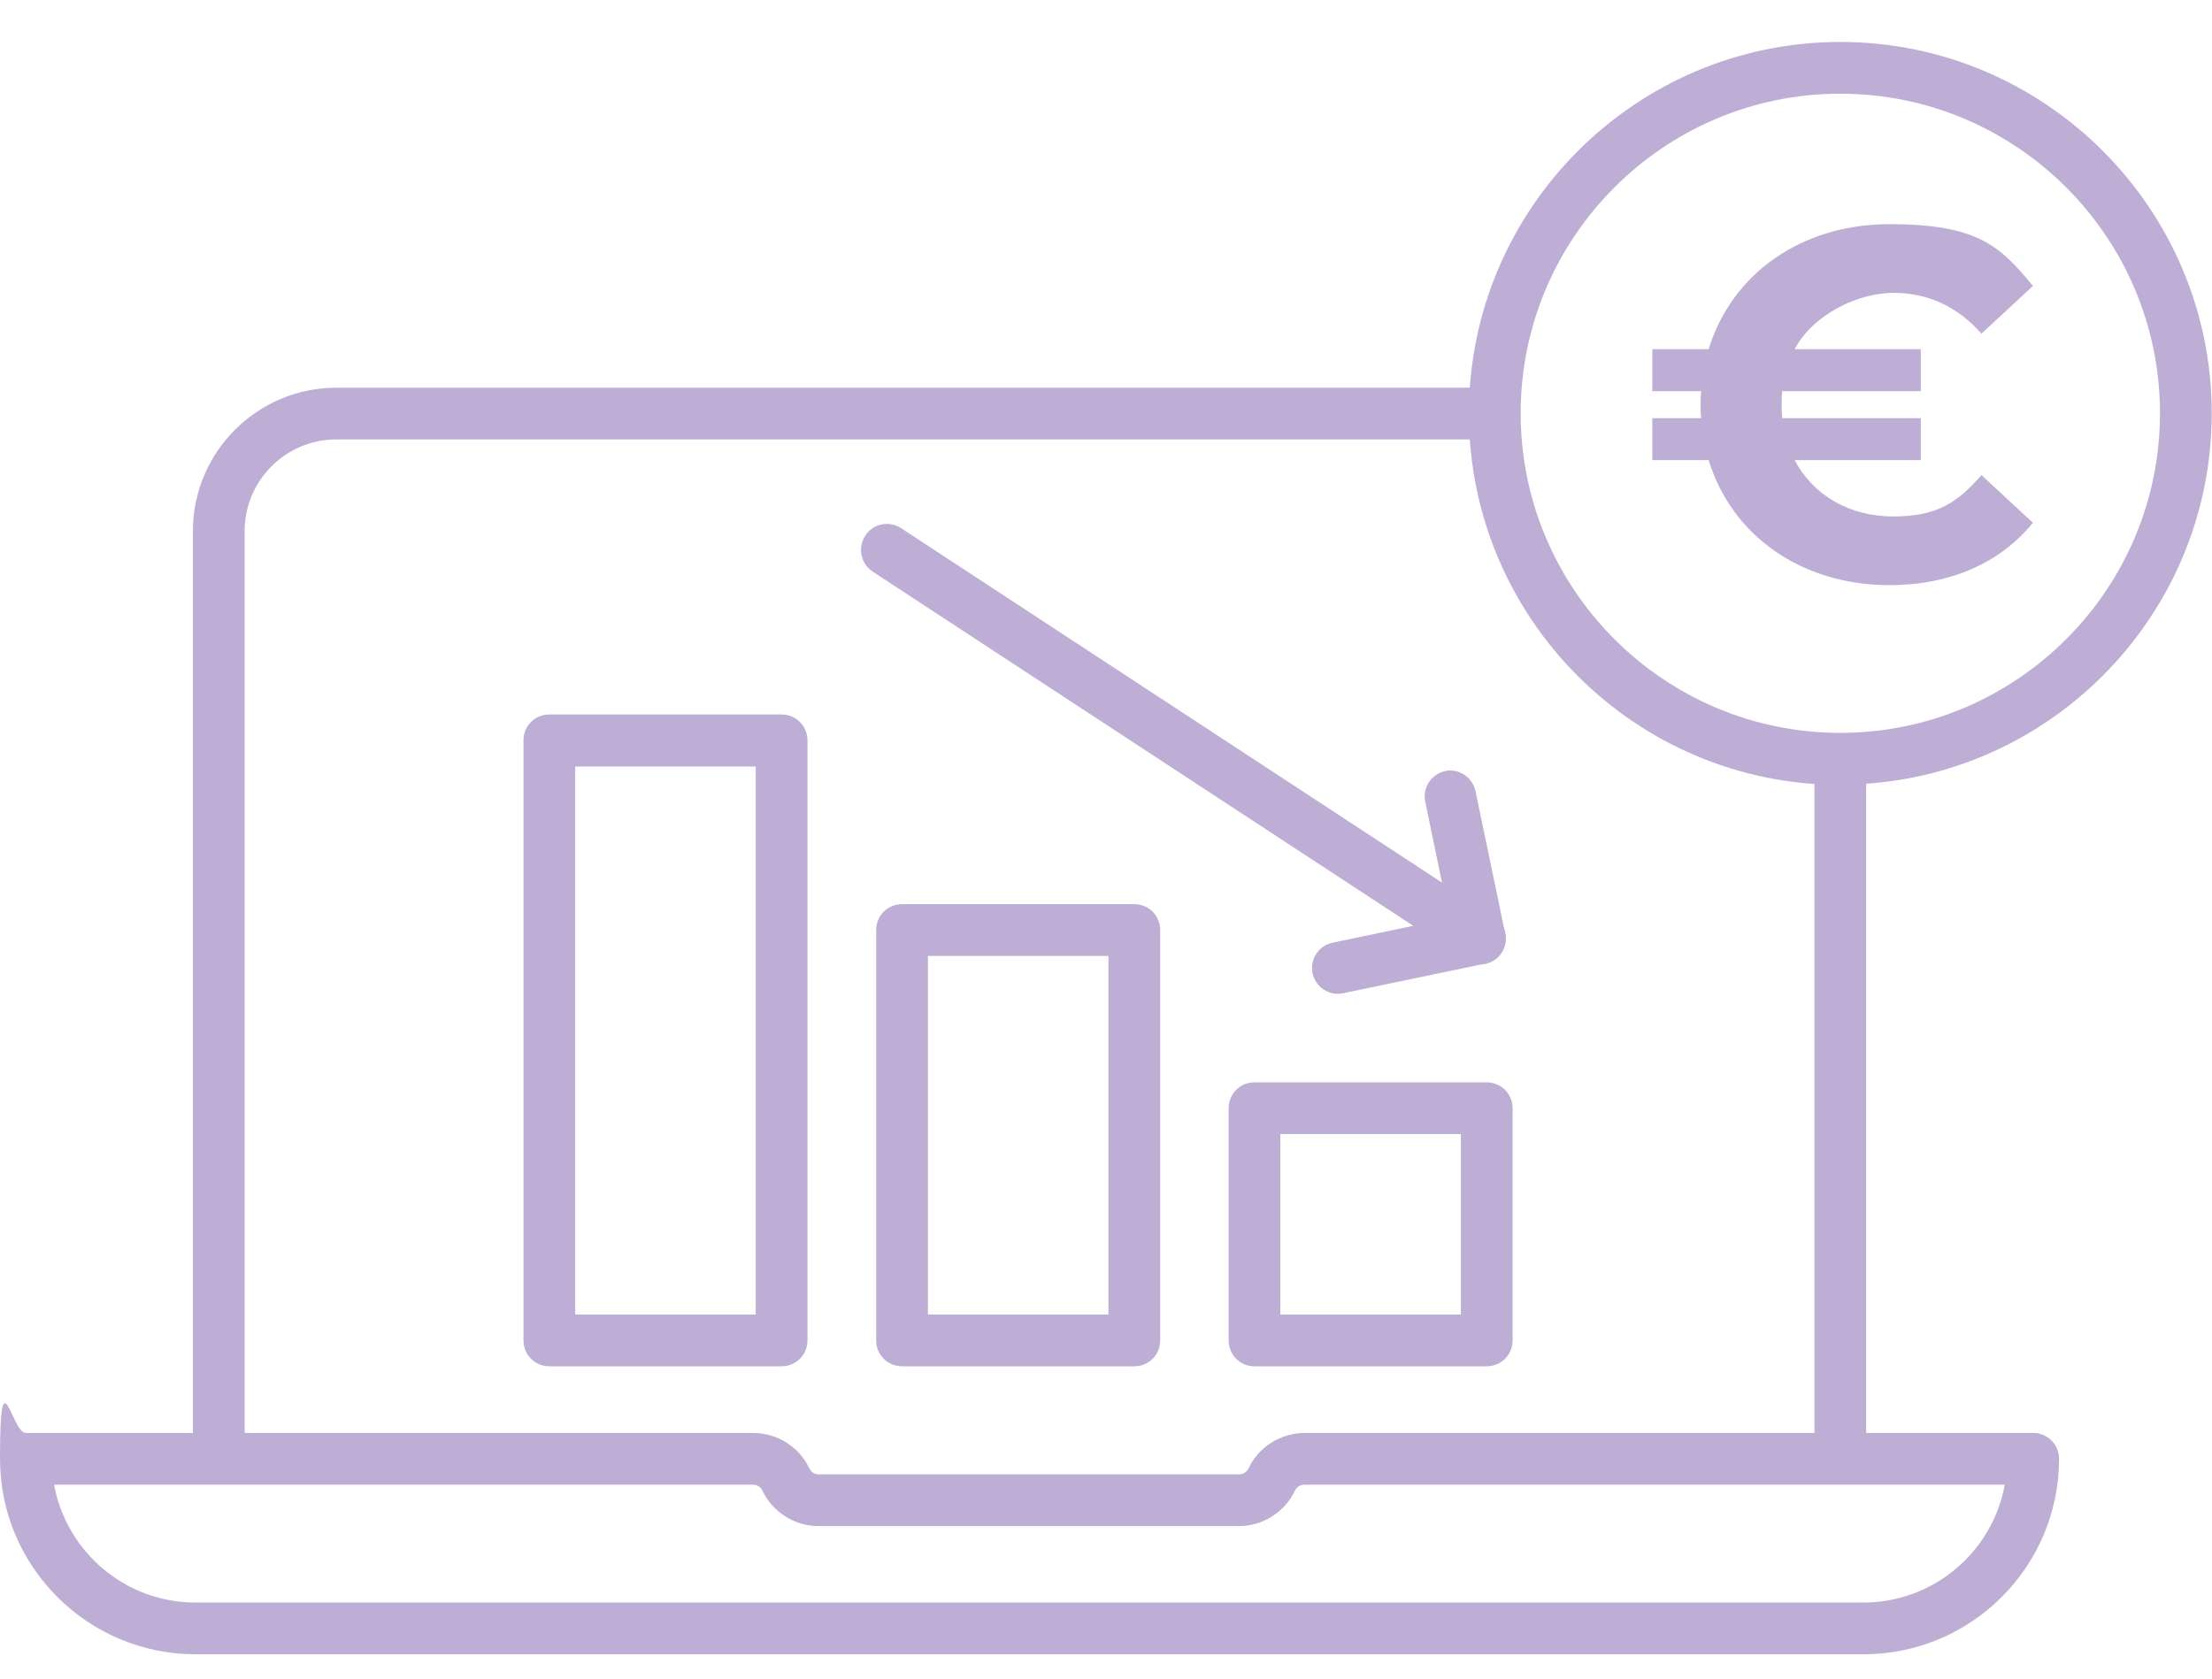 <?xml version="1.0" encoding="UTF-8"?>
<svg id="Layer_1" xmlns="http://www.w3.org/2000/svg" version="1.1" viewBox="0 0 769.5 584.3">
  <!-- Generator: Adobe Illustrator 29.3.1, SVG Export Plug-In . SVG Version: 2.1.0 Build 151)  -->
  <defs>
    <style>
      .st0 {
        fill: #beaed5;
      }
    </style>
  </defs>
  <g>
    <path class="st0" d="M640.2,512.4c-5,0-9-4-9-9v-236.9c0-5,4-9,9-9s9,4,9,9v236.9c0,5-4,9-9,9Z"/>
    <path class="st0" d="M76.1,512.4c-5,0-9-4-9-9V184.8c0-27.5,22.4-49.9,49.9-49.9h400.2c5,0,9,4,9,9s-4,9-9,9H117c-17.6,0-31.9,14.3-31.9,31.9v318.7c0,5-4,9-9,9Z"/>
    <path class="st0" d="M648.3,575.6H68c-37.5,0-68-30.5-68-68s4-9,9-9h253.1c8.3,0,16,4.9,19.5,12.4.6,1.2,1.8,2,3.2,2h146.3c1.4,0,2.6-.8,3.2-2,3.5-7.5,11.2-12.4,19.5-12.4h253.5c5,0,9,4,9,9,0,37.5-30.5,68-68,68ZM18.8,516.6c4.3,23.3,24.7,41,49.2,41h580.2c24.5,0,45-17.7,49.2-41h-243.7c-1.4,0-2.6.8-3.2,2,0,0,0,0,0,0-3.5,7.5-11.2,12.4-19.5,12.4h-146.3c-8.3,0-16-4.9-19.5-12.4-.6-1.2-1.8-2-3.2-2H18.8ZM442.4,514.8h0,0Z"/>
  </g>
  <path class="st0" d="M640.2,273.1c-71.3,0-129.2-58-129.2-129.2S569,14.6,640.2,14.6s129.2,58,129.2,129.2-58,129.2-129.2,129.2ZM640.2,32.6c-61.3,0-111.2,49.9-111.2,111.2s49.9,111.2,111.2,111.2,111.2-49.9,111.2-111.2-49.9-111.2-111.2-111.2Z"/>
  <g>
    <path class="st0" d="M504.6,268.1c-.6,0-1.2,0-1.8.2-4.9,1-8,5.8-7,10.6l8.4,40.6-40.6,8.5c-4.9,1-8,5.8-7,10.6,1,4.9,5.8,8,10.6,7l49.4-10.3c4.9-1,8-5.8,7-10.6l-10.3-49.4c-.9-4.2-4.6-7.2-8.8-7.2Z"/>
    <path class="st0" d="M308.5,182.3c-2.9,0-5.8,1.4-7.5,4.1-2.7,4.2-1.6,9.7,2.6,12.5l206.3,135.2c4.2,2.7,9.7,1.6,12.5-2.6,2.7-4.2,1.6-9.7-2.6-12.5l-206.3-135.2c-1.5-1-3.2-1.5-4.9-1.5Z"/>
  </g>
  <g>
    <path class="st0" d="M427.4,466.4v-80.8c0-5,4-9,9-9h80.8c5,0,9,4,9,9v80.8c0,5-4,9-9,9h-80.8c-5,0-9-4-9-9ZM508.2,394.6h-62.8s0,62.8,0,62.8h62.8s0-62.8,0-62.8Z"/>
    <path class="st0" d="M304.8,466.4v-142.8c0-5,4-9,9-9h80.8c5,0,9,4,9,9v142.8c0,5-4,9-9,9h-80.8c-5,0-9-4-9-9ZM385.6,332.6h-62.8s0,124.8,0,124.8h62.8s0-124.8,0-124.8Z"/>
    <path class="st0" d="M182.1,466.4v-208.8c0-5,4-9,9-9h80.8c5,0,9,4,9,9v208.8c0,5-4,9-9,9h-80.8c-5,0-9-4-9-9ZM262.9,266.7h-62.8s0,190.7,0,190.7h62.8s0-190.7,0-190.7Z"/>
  </g>
  <path class="st0" d="M689.3,165.3l17.9,16.6c-11.4,14-28.8,21.7-49.9,21.7-30.7,0-54.9-17.3-62.9-43.5h-19.6v-14.6h17c-.2-1.6-.2-3.1-.2-4.7s0-3.1.2-4.7h-17v-14.6h19.6c8-26.2,32.2-43.5,62.9-43.5s38.5,7.6,49.9,21.5l-17.9,16.6c-8.3-9.4-18.5-14.2-30.7-14.2s-27.9,7.5-34.3,19.6h43.9v14.6h-48.2c-.2,1.6-.2,3.1-.2,4.7s0,3.1.2,4.7h48.2v14.6h-43.9c6.4,12.1,18.9,19.6,34.3,19.6s22.4-4.9,30.7-14.4Z"/>
</svg>